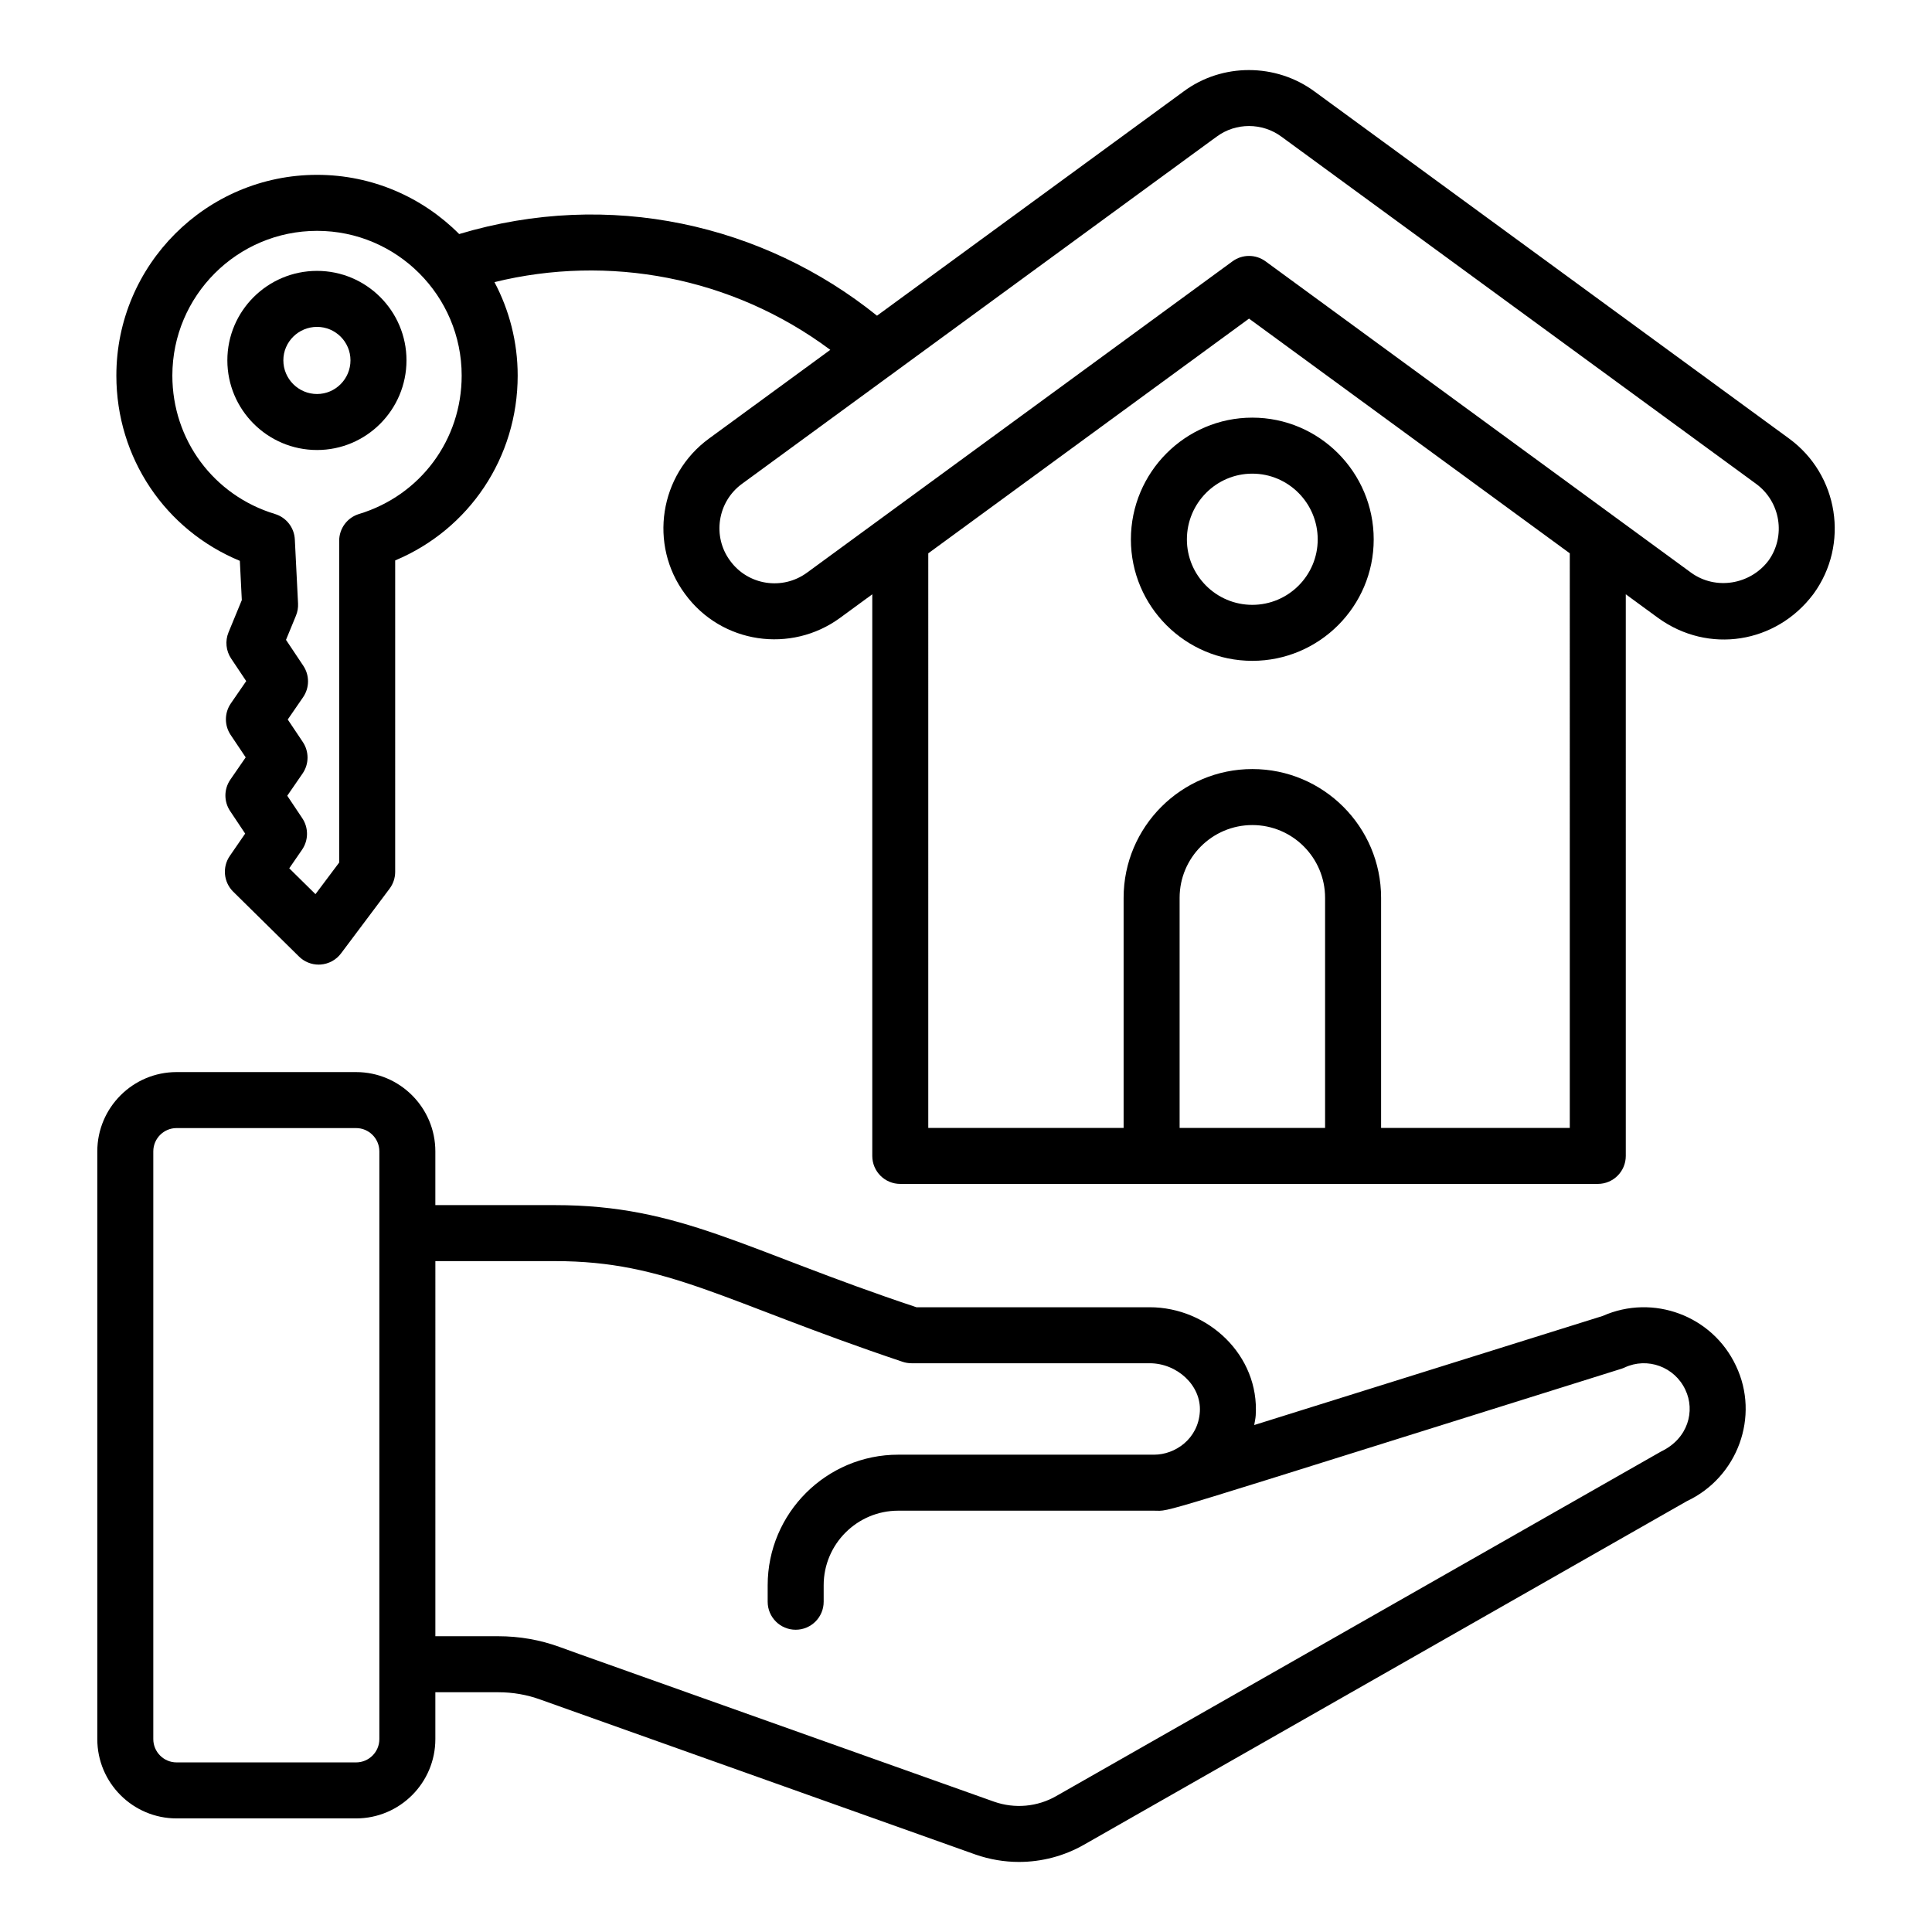 <?xml version="1.0" encoding="UTF-8"?>
<svg width="1200pt" height="1200pt" version="1.1" viewBox="0 0 1200 1200" xmlns="http://www.w3.org/2000/svg">
 <g>
  <path d="m221.17 665.89h-111.5c-27.156 0-49.234 22.098-49.234 49.254v365.05c0 27.156 22.078 49.254 49.234 49.254h111.5c27.156 0 49.234-22.094 49.234-49.254v-29.109h39.047c9.086 0 17.883 1.527 26.223 4.57l270.21 96.23c8.816 3.074 17.953 4.602 27.07 4.602 13.996-0.016 27.902-3.617 40.301-10.684l374.56-213.45c31.496-14.82 45.398-52.668 30.418-84.035-14.555-31.098-51.426-44.836-82.746-30.961l-216.47 67.762c0.328-2.004 0.805-3.977 0.934-6.012 2.356-37.172-29.516-67.152-65.863-67.152h-144.87c-107.36-35.727-146.43-63.434-224.51-63.434h-74.305v-33.371c0.004-27.16-22.074-49.258-49.23-49.258zm0 428.77h-111.5c-7.965 0-14.453-6.488-14.453-14.469v-365.05c0-7.981 6.488-14.469 14.453-14.469h111.5c7.965 0 14.453 6.488 14.453 14.469v365.05c0.004 7.981-6.484 14.469-14.449 14.469zm123.54-311.36c69.793 0 104.33 25.047 215.46 62.383 1.918 0.695 3.941 1.055 5.977 1.055h147.95c17 0 32.191 13.797 31.148 30.164-1.09 16.91-15.359 26.629-28.43 26.629h-158.9c-44.719 0-81.098 36.379-81.098 81.098v10.242c0 9.613 7.777 17.391 17.391 17.391s17.391-7.777 17.391-17.391v-10.242c0-25.543 20.77-46.316 46.316-46.316h158.9c11.5 0-8.586 5.414 290.1-88.094 0.746-0.223 1.461-0.508 2.176-0.832 14.113-6.59 31.012-0.492 37.703 13.809 6.273 13.102 1.727 30.324-14.98 38.316l-375.79 214.07c-11.703 6.707-25.797 7.965-38.57 3.481l-257.64-91.68-12.277-4.434c-12.109-4.414-24.914-6.656-38.078-6.656h-39.047l0.004-233z"/>
  <path d="m1126.2 369.14c0.066-0.066 0.117-0.152 0.168-0.223 22.434-30.742 15.641-74.031-15.133-96.52l-294.63-215.48c-24.031-17.816-57.574-17.867-81.438-0.117l-190.44 139.28c-70.516-56.727-166.11-78.75-259.52-50.711-22.578-22.695-53.801-36.773-88.254-36.773-68.75 0-124.68 55.926-124.68 124.68 0 51.105 30.352 95.906 76.699 115.07l1.223 24.387-8.254 20.023c-2.207 5.367-1.598 11.465 1.629 16.289l9.359 13.996-9.543 13.859c-4.043 5.875-4.094 13.621-0.137 19.547l9.359 13.961-9.527 13.824c-4.043 5.859-4.109 13.605-0.137 19.531l9.34 13.996-9.527 13.84c-4.789 6.945-3.906 16.32 2.106 22.25l40.848 40.27c3.262 3.227 7.66 5.012 12.211 5.012 0.426 0 0.867-0.016 1.289-0.051 5.012-0.375 9.613-2.887 12.617-6.914l30.145-40.199c2.258-3.008 3.481-6.656 3.481-10.43l0.004-193.45c46.008-19.277 76.086-63.926 76.086-114.81 0-20.957-5.246-40.695-14.418-58.051 70.559-17.332 147.3-3.59 208.59 42.07l-75.352 55.109c-30.773 22.477-37.562 65.906-14.879 96.52 22.699 31.082 65.93 37.035 96.246 14.879l20.059-14.676v348.83c0 9.613 7.777 17.391 17.391 17.391h433.24c9.613 0 17.391-7.777 17.391-17.391l-0.004-348.84 20.145 14.738c31.184 22.512 73.18 15.871 96.246-14.711zm-903.18-49.895c-7.336 2.227-12.348 8.984-12.348 16.645v199.85l-14.727 19.633-16.289-16.051 7.965-11.566c4.043-5.875 4.094-13.605 0.137-19.531l-9.34-13.977 9.527-13.824c4.043-5.859 4.109-13.621 0.137-19.547l-9.359-13.977 9.527-13.84c4.043-5.875 4.094-13.605 0.137-19.531l-10.75-16.102 6.199-15.047c0.969-2.379 1.41-4.926 1.289-7.488l-2.004-39.859c-0.375-7.336-5.301-13.656-12.332-15.777-38.129-11.551-63.738-46.094-63.738-85.973 0-49.574 40.32-89.895 89.895-89.895 49.523 0 89.809 40.32 89.809 89.895 0.004 39.871-25.605 74.414-63.734 85.965zm509.66 381.32v-142.93c0-24.914 20.262-45.176 45.176-45.176s45.176 20.262 45.176 45.176v142.93zm242.34 0h-117.2v-142.93c0-44.09-35.871-79.961-79.961-79.961s-79.961 35.871-79.961 79.961v142.93h-121.33l0.004-356.89 199.22-145.78 199.23 145.77zm123.34-352.26c-11.312 14.859-32.727 18.426-47.98 7.406l-264.32-193.39c-3.059-2.242-6.676-3.363-10.273-3.363-3.602 0-7.219 1.121-10.273 3.363l-264.3 193.39c-15.219 11.125-36.602 7.848-47.707-7.406-11.199-15.059-7.93-36.66 7.387-47.809l291.85-213.48 3.008-2.176c11.805-8.762 28.293-8.762 40.199 0.066l294.77 215.6c15.254 11.141 18.668 32.555 7.644 47.809z"/>
  <path d="m702.42 335.05c0 41.578 33.832 75.406 75.406 75.406 41.578 0 75.406-33.832 75.406-75.406 0-41.711-33.832-75.645-75.406-75.645s-75.406 33.934-75.406 75.645zm75.406-40.859c22.402 0 40.625 18.324 40.625 40.863 0 22.402-18.223 40.625-40.625 40.625s-40.625-18.223-40.625-40.625c0-22.539 18.223-40.863 40.625-40.863z"/>
  <path d="m196.92 168.25c-30.723 0-55.707 24.914-55.707 55.555 0 30.723 24.984 55.707 55.707 55.707 30.637 0 55.555-24.984 55.555-55.707 0-30.637-24.914-55.555-55.555-55.555zm0 76.48c-11.531 0-20.926-9.391-20.926-20.926 0-11.445 9.391-20.77 20.926-20.77 11.445 0 20.77 9.324 20.77 20.77 0 11.531-9.324 20.926-20.77 20.926z"/>
 </g>
</svg>

